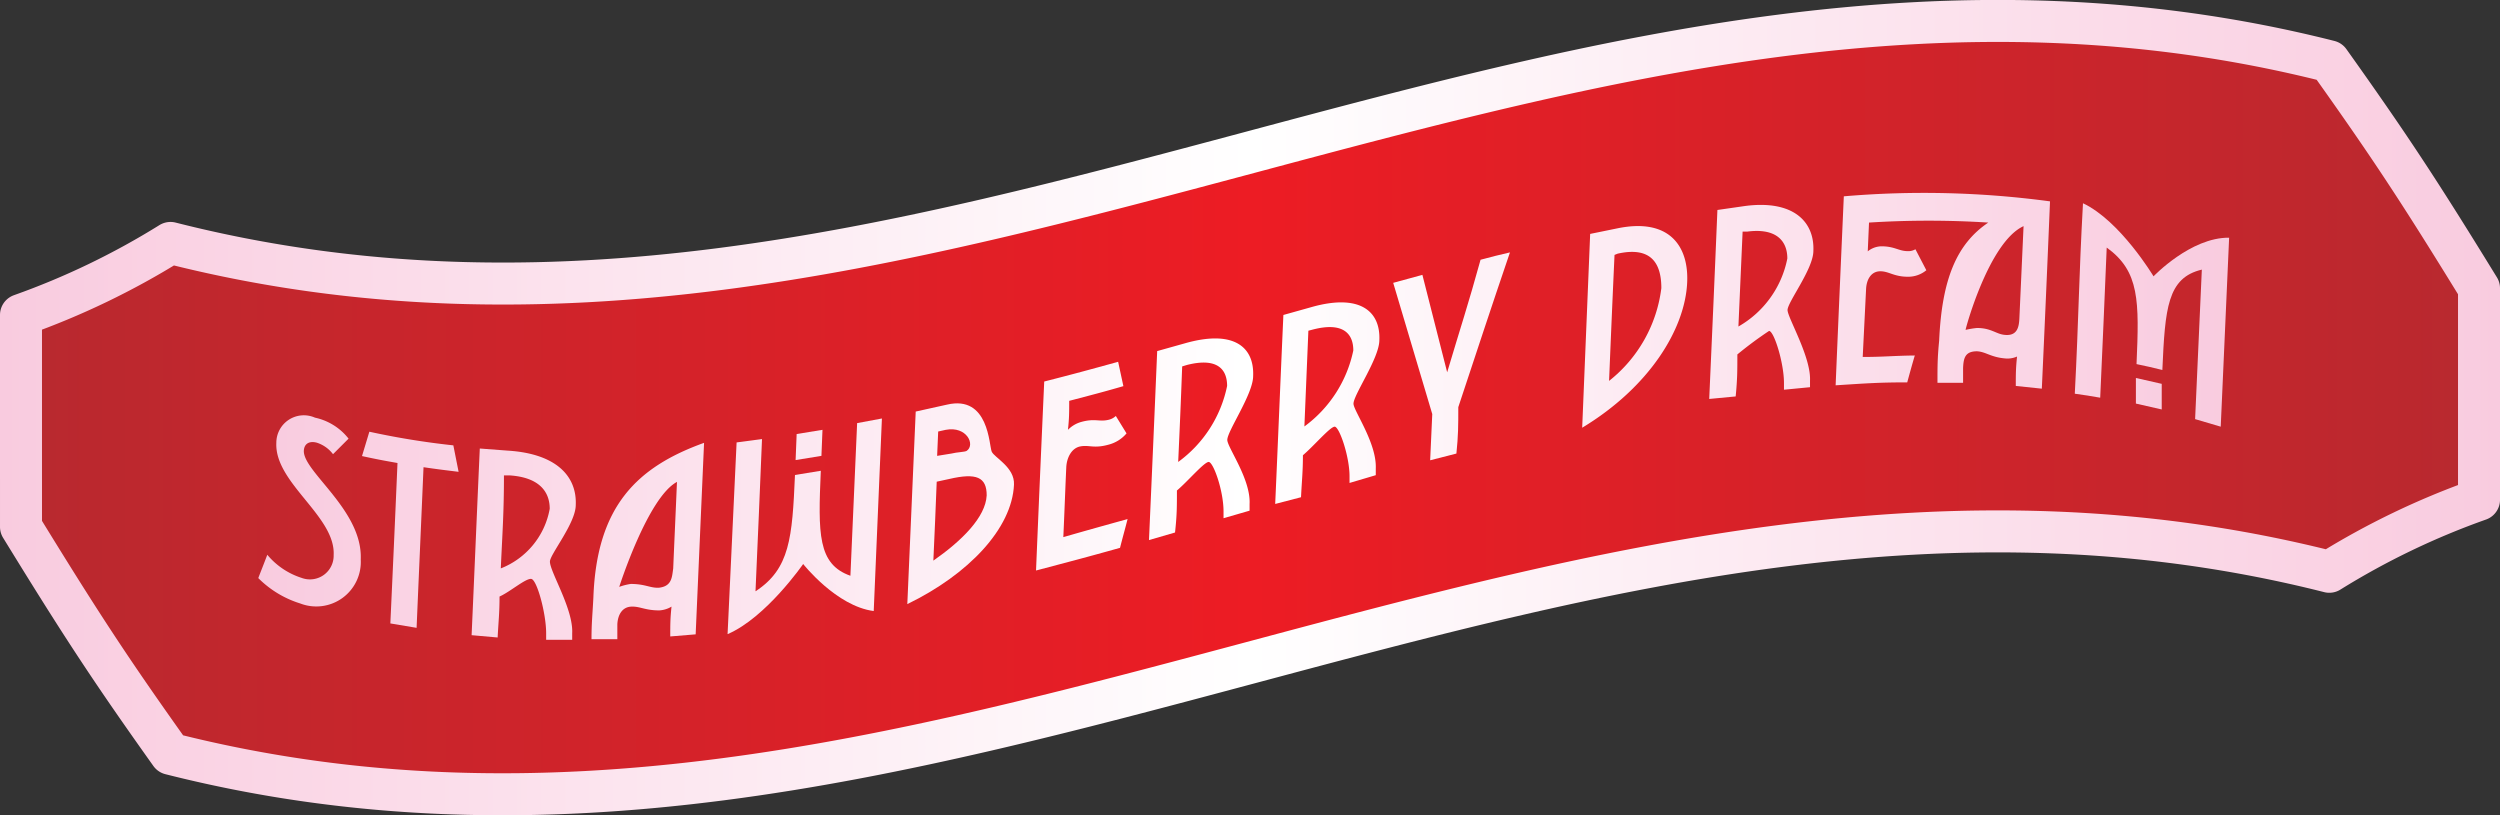 <svg xmlns="http://www.w3.org/2000/svg" xmlns:xlink="http://www.w3.org/1999/xlink" viewBox="0 0 119.06 38.82"><rect x="0" y="0" width="119.06" height="38.82" fill="#333333" stroke="none"/><defs><style>.cls-1{stroke-linejoin:round;stroke-width:2px;fill:url(#Nueva_muestra_de_degradado_11);stroke:url(#Nueva_muestra_de_degradado_12);}.cls-2{fill:url(#Nueva_muestra_de_degradado_12-2);}.cls-3{fill:url(#Nueva_muestra_de_degradado_12-3);}.cls-4{fill:url(#Nueva_muestra_de_degradado_12-4);}.cls-5{fill:url(#Nueva_muestra_de_degradado_12-5);}.cls-6{fill:url(#Nueva_muestra_de_degradado_12-6);}.cls-7{fill:url(#Nueva_muestra_de_degradado_12-7);}.cls-8{fill:url(#Nueva_muestra_de_degradado_12-8);}.cls-9{fill:url(#Nueva_muestra_de_degradado_12-9);}.cls-10{fill:url(#Nueva_muestra_de_degradado_12-10);}.cls-11{fill:url(#Nueva_muestra_de_degradado_12-11);}.cls-12{fill:url(#Nueva_muestra_de_degradado_12-12);}.cls-13{fill:url(#Nueva_muestra_de_degradado_12-13);}.cls-14{fill:url(#Nueva_muestra_de_degradado_12-14);}.cls-15{fill:url(#Nueva_muestra_de_degradado_12-15);}</style><linearGradient id="Nueva_muestra_de_degradado_11" x1="1" y1="19.41" x2="118.06" y2="19.41" gradientUnits="userSpaceOnUse"><stop offset="0" stop-color="#b8292f"/><stop offset="0.5" stop-color="#ed1c24"/><stop offset="1" stop-color="#b8292f"/></linearGradient><linearGradient id="Nueva_muestra_de_degradado_12" y1="19.41" x2="119.06" y2="19.41" gradientUnits="userSpaceOnUse"><stop offset="0" stop-color="#f9cbdf"/><stop offset="0.5" stop-color="#fff"/><stop offset="1" stop-color="#f9cbdf"/></linearGradient><linearGradient id="Nueva_muestra_de_degradado_12-2" x1="12.29" y1="24.36" x2="106.15" y2="24.36" xlink:href="#Nueva_muestra_de_degradado_12"/><linearGradient id="Nueva_muestra_de_degradado_12-3" x1="12.29" y1="25.23" x2="106.16" y2="25.23" xlink:href="#Nueva_muestra_de_degradado_12"/><linearGradient id="Nueva_muestra_de_degradado_12-4" x1="12.29" y1="25.9" x2="106.17" y2="25.9" xlink:href="#Nueva_muestra_de_degradado_12"/><linearGradient id="Nueva_muestra_de_degradado_12-5" x1="12.29" y1="25.78" x2="106.17" y2="25.78" xlink:href="#Nueva_muestra_de_degradado_12"/><linearGradient id="Nueva_muestra_de_degradado_12-6" x1="12.29" y1="25.06" x2="106.17" y2="25.06" xlink:href="#Nueva_muestra_de_degradado_12"/><linearGradient id="Nueva_muestra_de_degradado_12-7" x1="12.31" y1="23.99" x2="106.13" y2="23.99" xlink:href="#Nueva_muestra_de_degradado_12"/><linearGradient id="Nueva_muestra_de_degradado_12-8" x1="12.31" y1="22.18" x2="106.14" y2="22.18" xlink:href="#Nueva_muestra_de_degradado_12"/><linearGradient id="Nueva_muestra_de_degradado_12-9" x1="12.3" y1="20.88" x2="106.14" y2="20.88" xlink:href="#Nueva_muestra_de_degradado_12"/><linearGradient id="Nueva_muestra_de_degradado_12-10" x1="12.3" y1="19.16" x2="106.14" y2="19.16" xlink:href="#Nueva_muestra_de_degradado_12"/><linearGradient id="Nueva_muestra_de_degradado_12-11" x1="12.3" y1="16.97" x2="106.15" y2="16.97" xlink:href="#Nueva_muestra_de_degradado_12"/><linearGradient id="Nueva_muestra_de_degradado_12-12" x1="12.3" y1="15.57" x2="106.15" y2="15.57" xlink:href="#Nueva_muestra_de_degradado_12"/><linearGradient id="Nueva_muestra_de_degradado_12-13" x1="12.29" y1="14.41" x2="106.15" y2="14.41" xlink:href="#Nueva_muestra_de_degradado_12"/><linearGradient id="Nueva_muestra_de_degradado_12-14" x1="12.28" y1="13.86" x2="106.16" y2="13.86" xlink:href="#Nueva_muestra_de_degradado_12"/><linearGradient id="Nueva_muestra_de_degradado_12-15" x1="12.28" y1="14.98" x2="106.16" y2="14.98" xlink:href="#Nueva_muestra_de_degradado_12"/></defs><g id="Capa_2" data-name="Capa 2"><g id="ARTWORK"><path class="cls-1" d="M8.12,35.9c-2.85-4-4.27-6.17-7.12-10.81V15a36.76,36.76,0,0,0,7.12-3.43C44.26,20.75,74.8-6.23,110.93,2.92c2.85,4,4.28,6.17,7.13,10.81V23.8a36.84,36.84,0,0,0-7.13,3.43C74.79,18.08,44.26,45.06,8.12,35.9Z"/><path class="cls-2" d="M14.36,27.52a1.13,1.13,0,0,0,1.53-1.09c.09-1.85-2.82-3.43-2.73-5.34A1.31,1.31,0,0,1,15,19.89a2.77,2.77,0,0,1,1.6,1l-.74.74a1.57,1.57,0,0,0-.78-.55c-.35-.09-.59.05-.61.38-.05,1,2.81,2.84,2.71,5.18a2.12,2.12,0,0,1-2.88,2.1,4.85,4.85,0,0,1-2-1.21c.17-.44.26-.66.43-1.11A3.51,3.51,0,0,0,14.36,27.52Z"/><path class="cls-3" d="M20.17,22.25c-.13,3.06-.2,4.59-.33,7.65l-1.25-.21c.14-3.05.21-4.58.34-7.64-.68-.12-1-.18-1.69-.33l.35-1.16a37.54,37.54,0,0,0,4,.65l.25,1.26C21.19,22.39,20.85,22.35,20.17,22.25Z"/><path class="cls-4" d="M27.25,30.16c0,.12,0,.19,0,.31-.5,0-.75,0-1.24,0,0-.12,0-.19,0-.31,0-.95-.44-2.56-.71-2.59s-1,.61-1.51.84c0,.78-.05,1.17-.09,1.95l-1.24-.11c.16-3.56.23-5.34.39-8.89l1.32.1c2.31.14,3.31,1.21,3.25,2.59,0,.86-1.22,2.34-1.23,2.69C26.18,27.22,27.31,29,27.25,30.16Zm-3.4-3.09a3.76,3.76,0,0,0,2.33-2.84c0-.84-.53-1.5-1.91-1.59H24C24,24.41,23.93,25.3,23.85,27.07Z"/><path class="cls-5" d="M33.53,21.09l-.4,9.12-1.21.1c0-.57,0-.85.06-1.42a1.28,1.28,0,0,1-.58.18c-.69,0-.92-.2-1.34-.18s-.64.38-.66.85c0,.28,0,.42,0,.7l-1.23,0c0-.79.05-1.19.09-2C28.42,24.1,30.34,22.24,33.53,21.09Zm-1.47,6c.07-1.65.11-2.48.18-4.14-1.39.74-2.75,5-2.75,5a2.72,2.72,0,0,1,.55-.14c.69,0,.92.2,1.34.18C32,27.92,32,27.49,32.06,27.08Z"/><path class="cls-6" d="M35.08,21.07l1.21-.16c-.12,2.9-.18,4.35-.31,7.25,1.64-1.07,1.75-2.55,1.88-5.54l1.23-.2c-.13,3-.15,4.45,1.41,5,.13-2.91.19-4.36.32-7.27L42,19.93c-.16,3.67-.23,5.5-.39,9.17-1.78-.23-3.36-2.24-3.36-2.24s-1.77,2.56-3.6,3.34Zm2.86-.4,1.23-.2-.05,1.24-1.23.2Z"/><path class="cls-7" d="M43.61,19.6l1.49-.33c2-.47,2,1.95,2.13,2.24s1.1.74,1.06,1.57c-.09,2.09-2.17,4.28-5.08,5.69Zm1,3.34c-.06,1.51-.09,2.26-.16,3.76,1.36-.95,2.49-2.07,2.54-3.11,0-.87-.49-1.08-1.78-.78Zm.7-1.34c.27-.07.64-.07.73-.13.42-.29,0-1.19-1-1l-.36.08-.05,1.16Z"/><path class="cls-8" d="M53.7,24.72c-.14.55-.22.82-.36,1.37-1.6.45-2.41.66-4,1.08.15-3.61.23-5.42.39-9,1.41-.36,2.11-.55,3.52-.94l.25,1.16c-1,.29-1.55.43-2.58.7,0,.55,0,.83-.06,1.38a1.42,1.42,0,0,1,.65-.38c.63-.17.83,0,1.25-.09a.76.76,0,0,0,.38-.19l.51.83a1.67,1.67,0,0,1-.87.54c-.69.19-.91,0-1.33.08s-.65.54-.67,1c-.06,1.33-.08,2-.14,3.32C51.86,25.23,52.47,25.06,53.7,24.72Z"/><path class="cls-9" d="M59.51,24c0,.13,0,.19,0,.32l-1.24.36c0-.13,0-.19,0-.32,0-1-.49-2.37-.71-2.36s-1,.93-1.51,1.36c0,.79,0,1.18-.09,2l-1.24.36c.16-3.62.24-5.43.39-9l1.32-.37c2.31-.66,3.31.16,3.25,1.56,0,.87-1.27,2.67-1.23,3.06S59.57,22.84,59.51,24Zm-3.4-2a5.94,5.94,0,0,0,2.33-3.62c0-.85-.53-1.35-1.91-1l-.23.07C56.23,19.33,56.19,20.24,56.11,22Z"/><path class="cls-10" d="M65.52,22.31c0,.13,0,.2,0,.32L64.27,23c0-.13,0-.19,0-.32,0-.95-.49-2.37-.71-2.36s-1,.93-1.51,1.36c0,.79-.05,1.18-.09,2L60.73,24c.16-3.62.23-5.43.39-9l1.32-.37c2.31-.66,3.31.18,3.25,1.57,0,.87-1.28,2.67-1.23,3.05S65.57,21.13,65.52,22.31Zm-3.4-2a6,6,0,0,0,2.33-3.62c0-.85-.54-1.35-1.91-1l-.23.06Z"/><path class="cls-11" d="M67.74,13.09c.47,1.86.71,2.78,1.18,4.64.64-2.15,1-3.22,1.59-5.36.56-.15.84-.22,1.4-.35-1,2.94-1.48,4.42-2.46,7.37,0,.88,0,1.33-.09,2.21l-1.25.32.1-2.2c-.74-2.5-1.12-3.75-1.86-6.25Z"/><path class="cls-12" d="M75.73,11.14l1.32-.27c2.42-.49,3.38.82,3.3,2.58-.1,2.24-1.82,5-5,6.92Zm1.16,1c-.11,2.41-.16,3.62-.26,6a6.67,6.67,0,0,0,2.49-4.42c0-1.15-.46-2-2.08-1.64Z"/><path class="cls-13" d="M86.2,18.12c0,.13,0,.19,0,.32l-1.24.12c0-.13,0-.19,0-.32,0-.95-.47-2.47-.71-2.48a18,18,0,0,0-1.51,1.12c0,.78,0,1.18-.08,2L81.4,19c.16-3.6.24-5.39.39-9l1.32-.19c2.31-.3,3.31.76,3.25,2.14,0,.86-1.24,2.45-1.23,2.82S86.25,17,86.2,18.12Zm-3.41-2.57a4.79,4.79,0,0,0,2.33-3.24c0-.84-.53-1.46-1.91-1.28l-.22,0Z"/><path class="cls-14" d="M97.24,18.51,96,18.38c0-.56,0-.84.06-1.4a1.13,1.13,0,0,1-.57.09c-.69-.06-.92-.32-1.34-.34-.57,0-.64.33-.66.8,0,.28,0,.42,0,.7l-1.22,0c0-.79,0-1.19.08-2,.13-2.93.83-4.61,2.34-5.63a44.87,44.87,0,0,0-5.68,0l-.06,1.37a1.07,1.07,0,0,1,.65-.24c.63,0,.83.23,1.25.23a.65.65,0,0,0,.37-.09l.52,1a1.36,1.36,0,0,1-.87.31c-.69,0-.92-.27-1.34-.26s-.64.39-.66.85L88.71,17c1,0,1.49-.06,2.48-.07-.15.51-.22.77-.36,1.28-1.36,0-2,.05-3.41.14.15-3.58.23-5.37.39-9a44.82,44.82,0,0,1,9.82.24C97.48,13.17,97.4,15,97.24,18.51Zm-1.07-3.33.2-4.41c-1.65.75-2.78,4.93-2.76,4.94a4.37,4.37,0,0,1,.54-.09c.69,0,.92.3,1.34.33C96.06,16,96.15,15.59,96.17,15.18Z"/><path class="cls-15" d="M99.2,9.68c1.78.84,3.36,3.48,3.36,3.48s1.77-1.86,3.6-1.84l-.4,9-1.22-.36c.13-2.85.19-4.27.32-7.12-1.64.39-1.75,1.83-1.88,4.78-.49-.12-.74-.18-1.23-.28.13-3,.15-4.42-1.42-5.55-.12,2.86-.18,4.29-.31,7.15-.49-.09-.73-.12-1.21-.19C99,15.1,99,13.29,99.2,9.68ZM101.72,18l1.23.28,0,1.22-1.23-.28Z"/></g></g></svg>